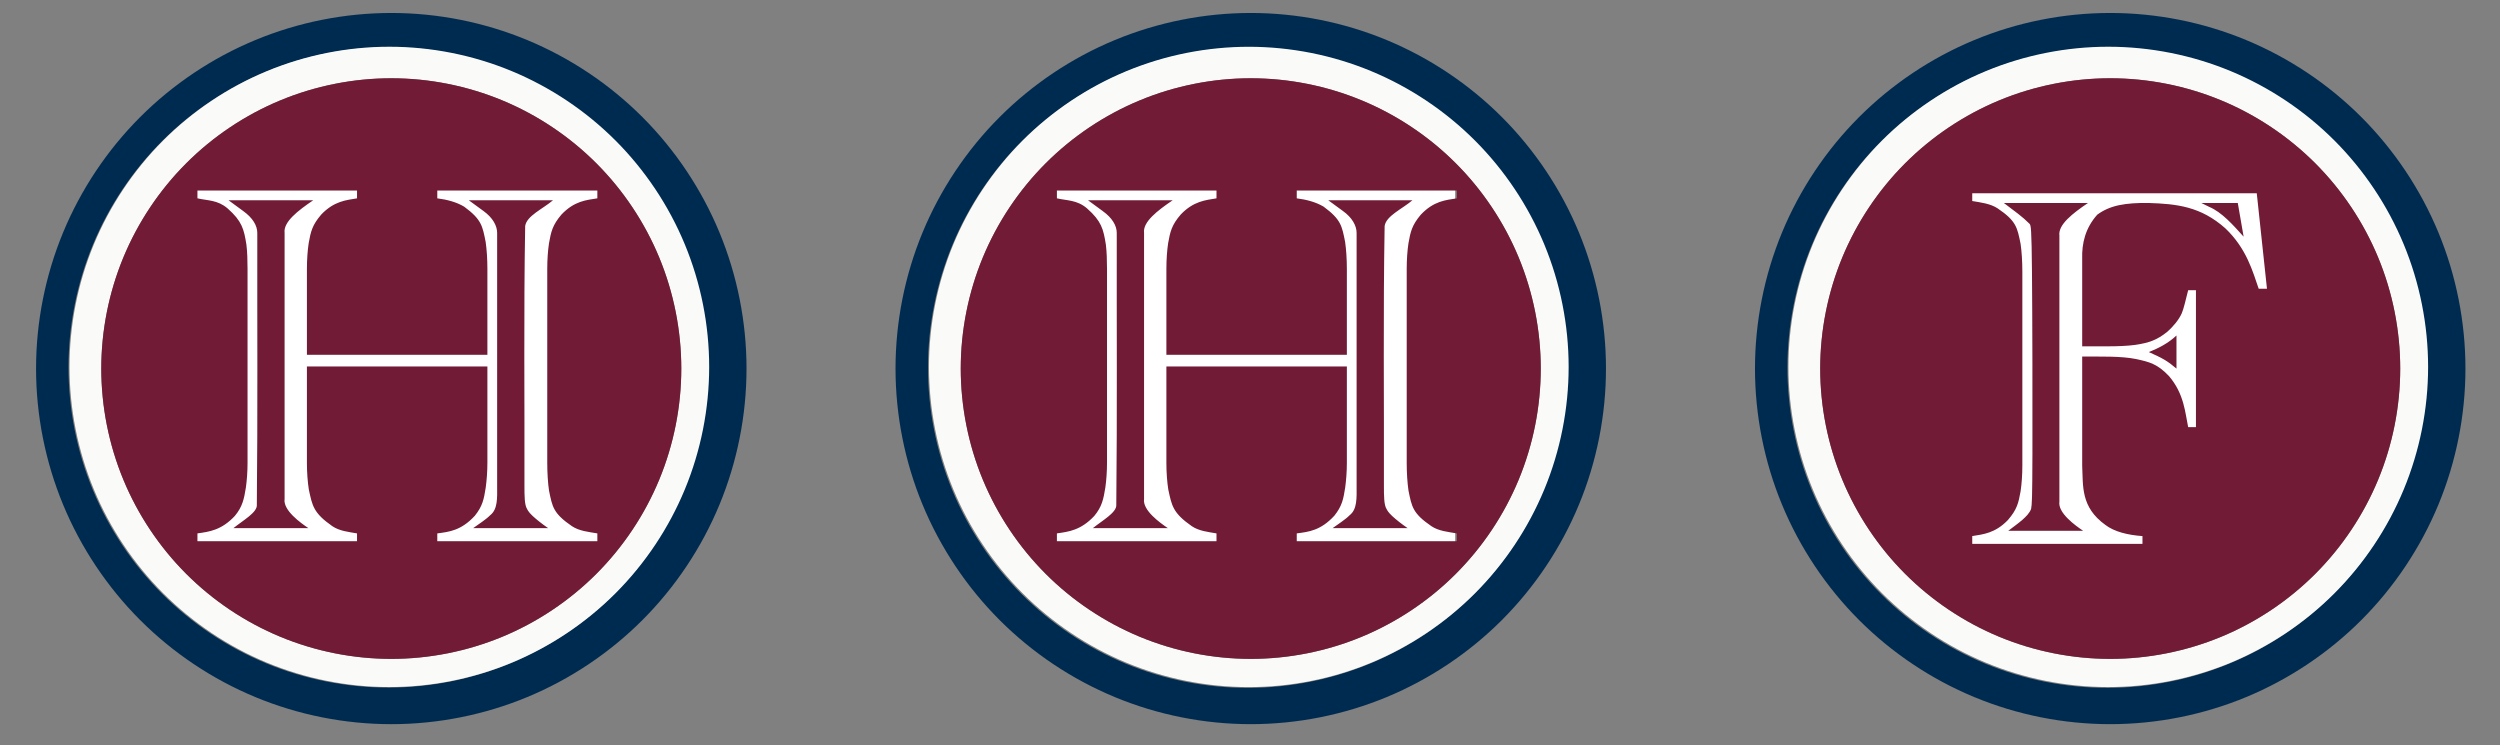 <?xml version="1.0" encoding="UTF-8" standalone="no"?><!DOCTYPE svg PUBLIC "-//W3C//DTD SVG 1.1//EN" "http://www.w3.org/Graphics/SVG/1.1/DTD/svg11.dtd"><svg width="100%" height="100%" viewBox="0 0 614 183" version="1.1" xmlns="http://www.w3.org/2000/svg" xmlns:xlink="http://www.w3.org/1999/xlink" xml:space="preserve" xmlns:serif="http://www.serif.com/" style="fill-rule:evenodd;clip-rule:evenodd;stroke-linejoin:round;stroke-miterlimit:1.414;"><rect x="0" y="0" width="614" height="183" fill="#808080" stroke="none"/><g id="Layer-1" serif:id="Layer 1"><path d="M-10.944,-32.627l636.257,0c7.686,0 14.702,2.867 19.813,7.486c5.209,4.706 8.442,11.219 8.442,18.401l0,319.796c0,7.182 -3.233,13.695 -8.442,18.401c-5.111,4.619 -12.127,7.485 -19.813,7.485l-636.257,0c-7.686,0 -14.701,-2.866 -19.813,-7.485c-5.208,-4.706 -8.442,-11.219 -8.442,-18.401l0,-319.796c0,-7.182 3.234,-13.695 8.442,-18.401c5.112,-4.619 12.127,-7.486 19.813,-7.486Zm636.257,7.409l-636.257,0c-5.817,0 -11.076,2.125 -14.864,5.547c-3.691,3.334 -5.982,7.914 -5.982,12.931l0,319.796c0,5.018 2.291,9.597 5.982,12.931c3.788,3.423 9.047,5.547 14.864,5.547l636.257,0c5.817,0 11.077,-2.124 14.864,-5.547c3.691,-3.334 5.982,-7.913 5.982,-12.931l0,-319.796c0,-5.017 -2.291,-9.597 -5.982,-12.931c-3.787,-3.422 -9.047,-5.547 -14.864,-5.547" style="fill:#721b36;fill-rule:nonzero;"/><path d="M340.573,171.204c10.549,-4.374 20.23,-10.849 28.305,-18.931c8.073,-8.083 14.541,-17.774 18.911,-28.334c4.369,-10.559 6.64,-21.989 6.64,-33.42c0,-11.428 -2.271,-22.859 -6.64,-33.419c-4.37,-10.559 -10.838,-20.249 -18.912,-28.332c-8.074,-8.083 -17.755,-14.558 -28.304,-18.933c-10.55,-4.374 -21.969,-6.648 -33.388,-6.648c-11.42,0 -22.838,2.274 -33.388,6.648c-10.55,4.375 -20.231,10.85 -28.304,18.933c-8.075,8.083 -14.543,17.773 -18.912,28.332c-4.37,10.56 -6.64,21.991 -6.64,33.419c0,11.431 2.27,22.861 6.64,33.42c4.369,10.56 10.837,20.251 18.912,28.334c8.073,8.082 17.754,14.556 28.304,18.931c10.55,4.375 21.968,6.65 33.388,6.65c11.418,0 22.838,-2.275 33.388,-6.65Zm-64.172,-8.246c-9.499,-3.939 -18.215,-9.769 -25.484,-17.046c-7.27,-7.277 -13.093,-16.002 -17.028,-25.51c-3.933,-9.508 -5.977,-19.798 -5.977,-30.089c0,-10.291 2.043,-20.582 5.977,-30.088c3.935,-9.508 9.758,-18.233 17.028,-25.51c7.269,-7.277 15.985,-13.109 25.484,-17.046c9.497,-3.939 19.779,-5.986 30.06,-5.986c10.282,0 20.563,2.047 30.062,5.986c9.498,3.937 18.213,9.769 25.484,17.046c7.269,7.277 13.092,16.002 17.027,25.51c3.933,9.506 5.978,19.797 5.978,30.088c0,10.291 -2.045,20.581 -5.978,30.089c-3.935,9.508 -9.758,18.233 -17.027,25.51c-7.271,7.277 -15.986,13.107 -25.484,17.046c-9.499,3.939 -19.78,5.987 -30.062,5.987c-10.281,0 -20.562,-2.048 -30.06,-5.987" style="fill:#002b51;"/><path d="M336.769,162.762c9.499,-3.939 18.215,-9.769 25.484,-17.045c7.27,-7.278 13.093,-16.002 17.026,-25.51c3.934,-9.508 5.979,-19.798 5.979,-30.09c0,-10.29 -2.045,-20.581 -5.978,-30.088c-3.934,-9.508 -9.758,-18.232 -17.027,-25.51c-7.27,-7.277 -15.985,-13.108 -25.484,-17.046c-9.498,-3.939 -19.779,-5.986 -30.062,-5.986c-10.28,0 -20.562,2.047 -30.06,5.986c-9.498,3.938 -18.215,9.769 -25.484,17.046c-7.27,7.278 -13.092,16.002 -17.027,25.51c-3.934,9.507 -5.978,19.798 -5.978,30.088c0,10.292 2.044,20.582 5.978,30.09c3.935,9.508 9.757,18.232 17.027,25.51c7.269,7.276 15.986,13.106 25.484,17.045c9.499,3.94 19.78,5.988 30.06,5.988c10.283,0 20.564,-2.048 30.062,-5.988Zm-56.844,-6.37c-8.612,-3.572 -16.515,-8.859 -23.107,-15.456c-6.592,-6.599 -11.871,-14.511 -15.438,-23.132c-3.568,-8.621 -5.422,-17.953 -5.422,-27.285c0,-9.331 1.854,-18.661 5.422,-27.283c3.567,-8.621 8.847,-16.532 15.438,-23.131c6.592,-6.598 14.495,-11.885 23.107,-15.456c8.614,-3.572 17.936,-5.429 27.26,-5.429c9.322,0 18.645,1.857 27.257,5.429c8.614,3.571 16.517,8.858 23.109,15.456c6.592,6.599 11.872,14.51 15.439,23.131c3.567,8.622 5.421,17.952 5.421,27.283c0,9.332 -1.854,18.664 -5.421,27.285c-3.567,8.621 -8.847,16.533 -15.439,23.131c-6.592,6.598 -14.495,11.885 -23.109,15.457c-8.612,3.572 -17.935,5.429 -27.257,5.429c-9.324,0 -18.646,-1.857 -27.26,-5.429" style="fill:#fafaf8;"/><g><rect x="47.276" y="43.886" width="99.578" height="95.266" style="fill:#fff;"/><rect x="257.819" y="43.886" width="99.578" height="95.266" style="fill:#fff;"/><rect x="470.128" y="43.886" width="99.578" height="95.266" style="fill:#fff;"/></g><path d="M334.442,156.392c8.614,-3.572 16.517,-8.859 23.109,-15.456c6.592,-6.599 11.872,-14.511 15.439,-23.132c3.567,-8.621 5.42,-17.953 5.422,-27.285c0,-9.329 -1.855,-18.661 -5.422,-27.283c-3.567,-8.621 -8.847,-16.532 -15.439,-23.131c-6.592,-6.598 -14.495,-11.885 -23.109,-15.456c-8.612,-3.572 -17.935,-5.429 -27.257,-5.429c-9.324,0 -18.645,1.857 -27.26,5.429c-8.612,3.571 -16.516,8.858 -23.107,15.456c-6.591,6.599 -11.871,14.51 -15.439,23.131c-3.567,8.622 -5.421,17.952 -5.421,27.283c0,9.332 1.854,18.664 5.421,27.285c3.568,8.621 8.848,16.533 15.439,23.131c6.591,6.598 14.495,11.885 23.107,15.457c8.615,3.572 17.936,5.429 27.26,5.429c9.322,0 18.645,-1.857 27.257,-5.429Zm-74.867,-23.479l0,-1.913c2.916,-0.411 5.882,-0.766 9.179,-4.283c1.879,-2.252 2.271,-4.167 2.722,-7.005c0.248,-1.763 0.406,-3.911 0.406,-6.055l0,-47.604c0,-2.139 -0.068,-4.284 -0.28,-5.97c-0.603,-3.807 -1.075,-5.766 -4.633,-8.906c-2.456,-2.11 -4.945,-1.887 -7.394,-2.467l0,-1.914l39.194,0l0,1.916c-2.663,0.44 -5.628,0.677 -8.76,3.95c-2.248,2.599 -2.606,4.213 -3.113,7.051c-0.271,1.778 -0.433,4.07 -0.433,6.357l0,21.07l44.326,0l0,-21.07c0,-2.425 -0.165,-4.856 -0.427,-6.646c-0.783,-3.917 -0.981,-5.499 -5.284,-8.67c-1.939,-1.155 -4.272,-1.748 -6.596,-2.042l0,-1.916l39.311,0l0,1.914c-2.681,0.426 -5.642,0.625 -8.845,4.014c-2.18,2.585 -2.536,4.2 -3.033,7.024c-0.268,1.766 -0.429,4.037 -0.429,6.305l0,47.604c0,2.494 0.167,4.997 0.434,6.815c0.81,3.978 1.015,5.592 5.61,8.742c1.818,1.217 4.111,1.422 6.263,1.786l0,1.913l-39.311,0l0,-1.912c2.936,-0.38 5.875,-0.701 9.219,-4.331c1.922,-2.388 2.236,-4.119 2.674,-6.908c0.238,-1.739 0.414,-3.917 0.414,-6.093l0,-23.669l-44.326,0l0,23.669c0,2.379 0.183,4.765 0.469,6.56c0.849,3.925 1.087,5.732 5.76,8.99c1.787,1.209 3.99,1.415 6.077,1.782l0,1.912l-39.194,0Zm70.249,-81.091c2.271,1.626 3.36,3.611 3.357,5.383l0,62.09c0.021,2.999 0.149,5.778 -1.661,7.195c-1.121,1.147 -2.792,2.157 -4.218,3.212l18.396,0c-1.482,-1.02 -2.902,-2.149 -3.762,-2.952c-0.86,-0.803 -1.161,-1.278 -1.397,-1.733c-0.65,-1.003 -0.648,-3.297 -0.65,-5.722c0.058,-21.266 -0.199,-42.369 0.177,-63.796c0.37,-2.481 4.261,-4.147 6.826,-6.309l-20.665,0l3.597,2.632Zm-59.018,0c2.376,1.701 3.469,3.611 3.467,5.383c-0.038,22.254 0.123,44.184 -0.113,66.761c0.18,1.855 -3.367,3.824 -5.746,5.736l18.395,0c-1.91,-1.298 -6.259,-4.384 -5.829,-7.178l0,-65.319c-0.357,-2.69 3.265,-5.466 7.024,-8.015l-20.785,0l3.587,2.632Z" style="fill:#721b36;"/><path d="M551.657,171.205c10.55,-4.375 20.23,-10.85 28.304,-18.932c8.075,-8.083 14.541,-17.774 18.911,-28.333c4.369,-10.56 6.641,-21.99 6.641,-33.421c0,-11.428 -2.271,-22.859 -6.64,-33.419c-4.371,-10.559 -10.837,-20.249 -18.912,-28.332c-8.074,-8.083 -17.754,-14.558 -28.304,-18.933c-10.55,-4.374 -21.969,-6.648 -33.388,-6.648c-11.42,0 -22.839,2.274 -33.389,6.648c-10.549,4.375 -20.229,10.85 -28.304,18.933c-8.074,8.083 -14.541,17.773 -18.911,28.332c-4.369,10.56 -6.641,21.991 -6.641,33.421c0,11.429 2.272,22.859 6.641,33.419c4.37,10.559 10.837,20.25 18.911,28.333c8.075,8.082 17.755,14.557 28.305,18.932c10.55,4.374 21.968,6.649 33.388,6.649c11.419,0 22.838,-2.275 33.388,-6.649Zm-64.173,-8.257c-9.499,-3.939 -18.214,-9.769 -25.484,-17.045c-7.269,-7.278 -13.092,-16.003 -17.026,-25.51c-3.934,-9.508 -5.98,-19.798 -5.98,-30.09c0,-10.29 2.046,-20.581 5.98,-30.089c3.934,-9.507 9.757,-18.232 17.027,-25.509c7.269,-7.277 15.984,-13.108 25.483,-17.046c9.499,-3.939 19.781,-5.986 30.061,-5.986c10.282,0 20.563,2.047 30.062,5.986c9.498,3.938 18.213,9.769 25.484,17.046c7.268,7.277 13.092,16.002 17.026,25.509c3.934,9.508 5.979,19.799 5.979,30.089c0,10.292 -2.045,20.582 -5.979,30.09c-3.934,9.507 -9.758,18.232 -17.026,25.51c-7.271,7.276 -15.986,13.106 -25.484,17.045c-9.499,3.939 -19.78,5.988 -30.062,5.988c-10.28,0 -20.562,-2.049 -30.061,-5.988" style="fill:#002b51;"/><path d="M547.854,162.753c9.498,-3.939 18.215,-9.769 25.484,-17.045c7.269,-7.278 13.093,-16.003 17.026,-25.511c3.934,-9.507 5.979,-19.798 5.979,-30.089c0,-10.29 -2.045,-20.582 -5.979,-30.09c-3.933,-9.506 -9.757,-18.231 -17.026,-25.508c-7.27,-7.277 -15.986,-13.108 -25.484,-17.046c-9.499,-3.939 -19.78,-5.987 -30.062,-5.987c-10.281,0 -20.563,2.048 -30.061,5.987c-9.499,3.938 -18.214,9.769 -25.483,17.046c-7.27,7.277 -13.093,16.002 -17.027,25.508c-3.935,9.508 -5.979,19.8 -5.979,30.09c0,10.291 2.044,20.582 5.979,30.089c3.934,9.508 9.757,18.233 17.027,25.511c7.269,7.276 15.985,13.106 25.484,17.045c9.497,3.939 19.779,5.988 30.06,5.988c10.281,0 20.563,-2.049 30.062,-5.988Zm-56.844,-6.361c-8.613,-3.572 -16.516,-8.858 -23.108,-15.456c-6.592,-6.599 -11.872,-14.51 -15.439,-23.132c-3.566,-8.622 -5.42,-17.952 -5.42,-27.284c0,-9.331 1.853,-18.662 5.42,-27.284c3.567,-8.62 8.849,-16.532 15.439,-23.13c6.592,-6.599 14.495,-11.885 23.108,-15.457c8.613,-3.572 17.936,-5.429 27.258,-5.429c9.323,0 18.646,1.857 27.259,5.429c8.613,3.572 16.517,8.858 23.109,15.457c6.59,6.598 11.871,14.51 15.439,23.13c3.567,8.622 5.42,17.953 5.42,27.284c0,9.332 -1.853,18.662 -5.42,27.284c-3.568,8.622 -8.849,16.533 -15.439,23.132c-6.592,6.597 -14.497,11.884 -23.109,15.456c-8.613,3.572 -17.936,5.429 -27.259,5.429c-9.322,0 -18.644,-1.857 -27.258,-5.429" style="fill:#fafaf8;"/><path d="M545.527,156.392c8.613,-3.572 16.517,-8.858 23.108,-15.456c6.593,-6.599 11.872,-14.51 15.439,-23.132c3.567,-8.621 5.421,-17.952 5.421,-27.284c0,-9.331 -1.853,-18.662 -5.42,-27.284c-3.568,-8.62 -8.849,-16.533 -15.44,-23.13c-6.591,-6.599 -14.495,-11.885 -23.108,-15.457c-8.613,-3.572 -17.936,-5.429 -27.259,-5.429c-9.322,0 -18.645,1.857 -27.258,5.429c-8.613,3.572 -16.516,8.858 -23.108,15.457c-6.59,6.597 -11.872,14.51 -15.439,23.13c-3.567,8.622 -5.42,17.953 -5.42,27.284c0,9.332 1.853,18.663 5.42,27.284c3.567,8.622 8.847,16.533 15.439,23.132c6.592,6.597 14.496,11.884 23.108,15.456c8.613,3.572 17.936,5.429 27.258,5.429c9.323,0 18.646,-1.857 27.259,-5.429Zm-61.144,-22.817l0,-1.914c2.664,-0.438 5.628,-0.676 8.763,-3.948c2.247,-2.595 2.604,-4.209 3.109,-7.046c0.272,-1.775 0.434,-4.065 0.434,-6.348l0,-47.603c0,-2.503 -0.164,-5.015 -0.434,-6.838c-0.818,-3.976 -1.012,-5.591 -5.671,-8.725c-1.804,-1.164 -4.069,-1.414 -6.201,-1.781l0,-1.913l69.878,0l2.508,23.461l-2.031,0c-1.466,-4.194 -2.939,-9.835 -8.19,-14.84c-6.036,-5.363 -11.887,-6.014 -18.935,-6.231c-2.583,-0.036 -5.123,0.098 -7.239,0.555c-2.115,0.456 -3.808,1.235 -5.285,2.322c-2.877,3.226 -3.824,6.929 -3.702,10.898l0,21.434l6.209,0c2.453,0 4.916,-0.089 6.847,-0.357c3.322,-0.485 5.406,-1.24 7.762,-3.158c1.539,-1.313 2.948,-3.058 3.618,-4.557c0.522,-1.184 0.96,-3.286 1.592,-5.707l1.911,0l0,33.63l-1.911,0c-0.732,-3.416 -0.941,-8.16 -4.739,-12.573c-2.834,-2.972 -4.799,-3.452 -8.055,-4.154c-3.715,-0.761 -8.747,-0.587 -13.234,-0.614l0,26.769c0.239,5.016 -0.396,10.218 5.692,14.578c2.183,1.685 5.552,2.5 9.112,2.749l0,1.911l-41.808,0Zm11.232,-81.091c0.985,0.744 1.934,1.587 2.868,2.513c0.305,0.4 0.471,0.876 0.573,12.002c0.102,11.125 0.139,32.9 0.109,44.34c-0.031,11.441 -0.129,12.548 -0.323,13.643c-0.642,1.848 -3.337,3.646 -5.619,5.383l18.395,0c-1.911,-1.298 -6.259,-4.385 -5.83,-7.178l0,-65.32c-0.357,-2.69 3.265,-5.465 7.023,-8.015l-20.665,0l3.469,2.632Zm36.02,35.896c1.135,0.678 2.021,1.415 2.908,2.15l0,-8.13c-2.011,1.871 -4.323,3.103 -6.799,4.065c1.379,0.618 2.759,1.238 3.891,1.915Zm10.92,-37.582c3.117,1.288 5.935,4.503 8.48,7.329l-1.433,-8.275l-8.959,0l1.912,0.946Z" style="fill:#721b36;"/><path d="M129.489,171.205c10.549,-4.375 20.231,-10.849 28.304,-18.931c8.075,-8.083 14.541,-17.774 18.911,-28.334c4.369,-10.56 6.641,-21.989 6.641,-33.419c0,-11.43 -2.271,-22.859 -6.641,-33.419c-4.37,-10.561 -10.836,-20.251 -18.911,-28.334c-8.075,-8.083 -17.755,-14.558 -28.304,-18.932c-10.55,-4.375 -21.97,-6.649 -33.388,-6.649c-11.42,0 -22.84,2.274 -33.389,6.649c-10.55,4.374 -20.229,10.849 -28.304,18.932c-8.074,8.083 -14.541,17.773 -18.911,28.334c-4.369,10.56 -6.641,21.989 -6.641,33.419c0,11.43 2.272,22.859 6.641,33.419c4.37,10.56 10.837,20.251 18.911,28.333c8.075,8.082 17.754,14.557 28.304,18.932c10.551,4.375 21.969,6.651 33.389,6.651c11.418,0 22.838,-2.276 33.388,-6.651Zm-64.173,-8.324c-9.498,-3.939 -18.214,-9.769 -25.484,-17.046c-7.269,-7.278 -13.092,-16.002 -17.026,-25.51c-3.934,-9.508 -5.98,-19.798 -5.98,-30.089c0,-10.291 2.046,-20.582 5.98,-30.09c3.934,-9.507 9.757,-18.232 17.027,-25.509c7.269,-7.276 15.985,-13.108 25.483,-17.046c9.498,-3.939 19.781,-5.985 30.062,-5.985c10.281,0 20.562,2.046 30.061,5.985c9.499,3.938 18.213,9.77 25.484,17.046c7.269,7.277 13.092,16.002 17.026,25.509c3.934,9.508 5.979,19.799 5.979,30.09c0,10.291 -2.045,20.581 -5.979,30.089c-3.934,9.508 -9.757,18.232 -17.026,25.51c-7.271,7.277 -15.985,13.107 -25.484,17.046c-9.499,3.939 -19.781,5.987 -30.061,5.987c-10.281,0 -20.564,-2.048 -30.062,-5.987" style="fill:#002b51;"/><path d="M125.685,162.754c9.499,-3.94 18.214,-9.769 25.484,-17.046c7.269,-7.277 13.093,-16.002 17.026,-25.51c3.935,-9.508 5.979,-19.798 5.979,-30.089c0,-10.291 -2.044,-20.582 -5.979,-30.09c-3.933,-9.506 -9.757,-18.231 -17.026,-25.509c-7.27,-7.276 -15.985,-13.108 -25.484,-17.045c-9.498,-3.94 -19.779,-5.987 -30.061,-5.987c-10.281,0 -20.563,2.047 -30.061,5.987c-9.499,3.937 -18.214,9.769 -25.483,17.045c-7.271,7.278 -13.093,16.003 -17.028,25.509c-3.934,9.508 -5.979,19.799 -5.979,30.09c0,10.291 2.045,20.581 5.979,30.089c3.935,9.508 9.757,18.233 17.028,25.51c7.269,7.277 15.985,13.106 25.483,17.046c9.498,3.939 19.78,5.987 30.061,5.987c10.281,0 20.563,-2.048 30.061,-5.987Zm-56.843,-6.362c-8.613,-3.571 -16.516,-8.857 -23.108,-15.455c-6.592,-6.6 -11.872,-14.51 -15.439,-23.132c-3.568,-8.622 -5.421,-17.953 -5.421,-27.284c-0.001,-9.331 1.853,-18.663 5.421,-27.284c3.567,-8.621 8.847,-16.532 15.439,-23.131c6.592,-6.599 14.495,-11.885 23.108,-15.457c8.612,-3.571 17.936,-5.428 27.258,-5.428c9.323,0 18.646,1.857 27.259,5.428c8.612,3.572 16.516,8.858 23.108,15.457c6.591,6.599 11.872,14.51 15.438,23.131c3.567,8.621 5.421,17.953 5.421,27.284c0,9.331 -1.854,18.663 -5.421,27.284c-3.566,8.622 -8.847,16.532 -15.438,23.132c-6.592,6.597 -14.496,11.883 -23.108,15.455c-8.614,3.572 -17.936,5.43 -27.259,5.43c-9.322,0 -18.646,-1.858 -27.258,-5.43" style="fill:#fafaf8;"/><path d="M123.359,156.392c8.612,-3.571 16.516,-8.857 23.108,-15.455c6.592,-6.6 11.871,-14.51 15.437,-23.132c3.568,-8.622 5.423,-17.953 5.423,-27.284c0,-9.331 -1.855,-18.663 -5.423,-27.285c-3.565,-8.62 -8.846,-16.531 -15.437,-23.13c-6.592,-6.599 -14.496,-11.885 -23.108,-15.457c-8.613,-3.571 -17.936,-5.428 -27.259,-5.428c-9.322,0 -18.646,1.857 -27.258,5.428c-8.613,3.572 -16.517,8.858 -23.108,15.457c-6.592,6.599 -11.872,14.51 -15.44,23.13c-3.567,8.622 -5.42,17.954 -5.42,27.285c0,9.331 1.853,18.663 5.42,27.284c3.568,8.622 8.848,16.532 15.44,23.132c6.591,6.597 14.495,11.883 23.108,15.455c8.612,3.572 17.936,5.43 27.258,5.43c9.323,0 18.645,-1.858 27.259,-5.43Zm-74.868,-23.478l0,-1.913c2.915,-0.41 5.882,-0.765 9.179,-4.284c1.878,-2.251 2.271,-4.167 2.722,-7.005c0.248,-1.762 0.405,-3.909 0.405,-6.055l0,-47.602c0,-2.14 -0.067,-4.286 -0.278,-5.971c-0.605,-3.808 -1.075,-5.766 -4.634,-8.905c-2.457,-2.112 -4.946,-1.889 -7.394,-2.469l0,-1.913l39.194,0l0,1.916c-2.662,0.44 -5.628,0.678 -8.76,3.95c-2.249,2.6 -2.606,4.212 -3.112,7.051c-0.273,1.777 -0.435,4.069 -0.435,6.357l0,21.07l44.326,0l0,-21.07c0,-2.425 -0.164,-4.857 -0.426,-6.645c-0.783,-3.919 -0.981,-5.501 -5.284,-8.671c-1.939,-1.156 -4.272,-1.746 -6.596,-2.042l0,-1.916l39.312,0l0,1.913c-2.682,0.426 -5.644,0.626 -8.845,4.014c-2.181,2.587 -2.536,4.201 -3.034,7.025c-0.268,1.765 -0.428,4.038 -0.428,6.306l0,47.602c0,2.496 0.165,4.999 0.432,6.817c0.812,3.978 1.015,5.592 5.611,8.741c1.819,1.216 4.11,1.422 6.264,1.786l0,1.913l-39.312,0l0,-1.911c2.936,-0.381 5.875,-0.703 9.22,-4.333c1.921,-2.388 2.234,-4.118 2.673,-6.908c0.239,-1.738 0.413,-3.916 0.413,-6.093l0,-23.666l-44.326,0l0,23.666c0,2.38 0.184,4.767 0.47,6.56c0.849,3.925 1.086,5.732 5.76,8.991c1.786,1.209 3.989,1.415 6.077,1.783l0,1.911l-39.194,0Zm11.231,-81.091c2.376,1.7 3.468,3.61 3.467,5.383c-0.038,22.253 0.124,44.183 -0.113,66.761c0.18,1.854 -3.368,3.824 -5.746,5.737l18.395,0c-1.91,-1.299 -6.259,-4.385 -5.83,-7.178l0,-65.32c-0.356,-2.691 3.266,-5.466 7.024,-8.015l-20.784,0l3.587,2.632Zm59.018,0c2.271,1.625 3.359,3.61 3.357,5.383l0,62.089c0.021,3 0.15,5.778 -1.661,7.196c-1.121,1.148 -2.791,2.157 -4.218,3.213l18.395,0c-1.481,-1.021 -2.901,-2.151 -3.761,-2.953c-0.861,-0.803 -1.161,-1.279 -1.398,-1.734c-0.648,-1.003 -0.647,-3.297 -0.651,-5.722c0.06,-21.265 -0.198,-42.368 0.179,-63.795c0.369,-2.481 4.261,-4.147 6.825,-6.309l-20.665,0l3.598,2.632Z" style="fill:#721b36;"/></g></svg>